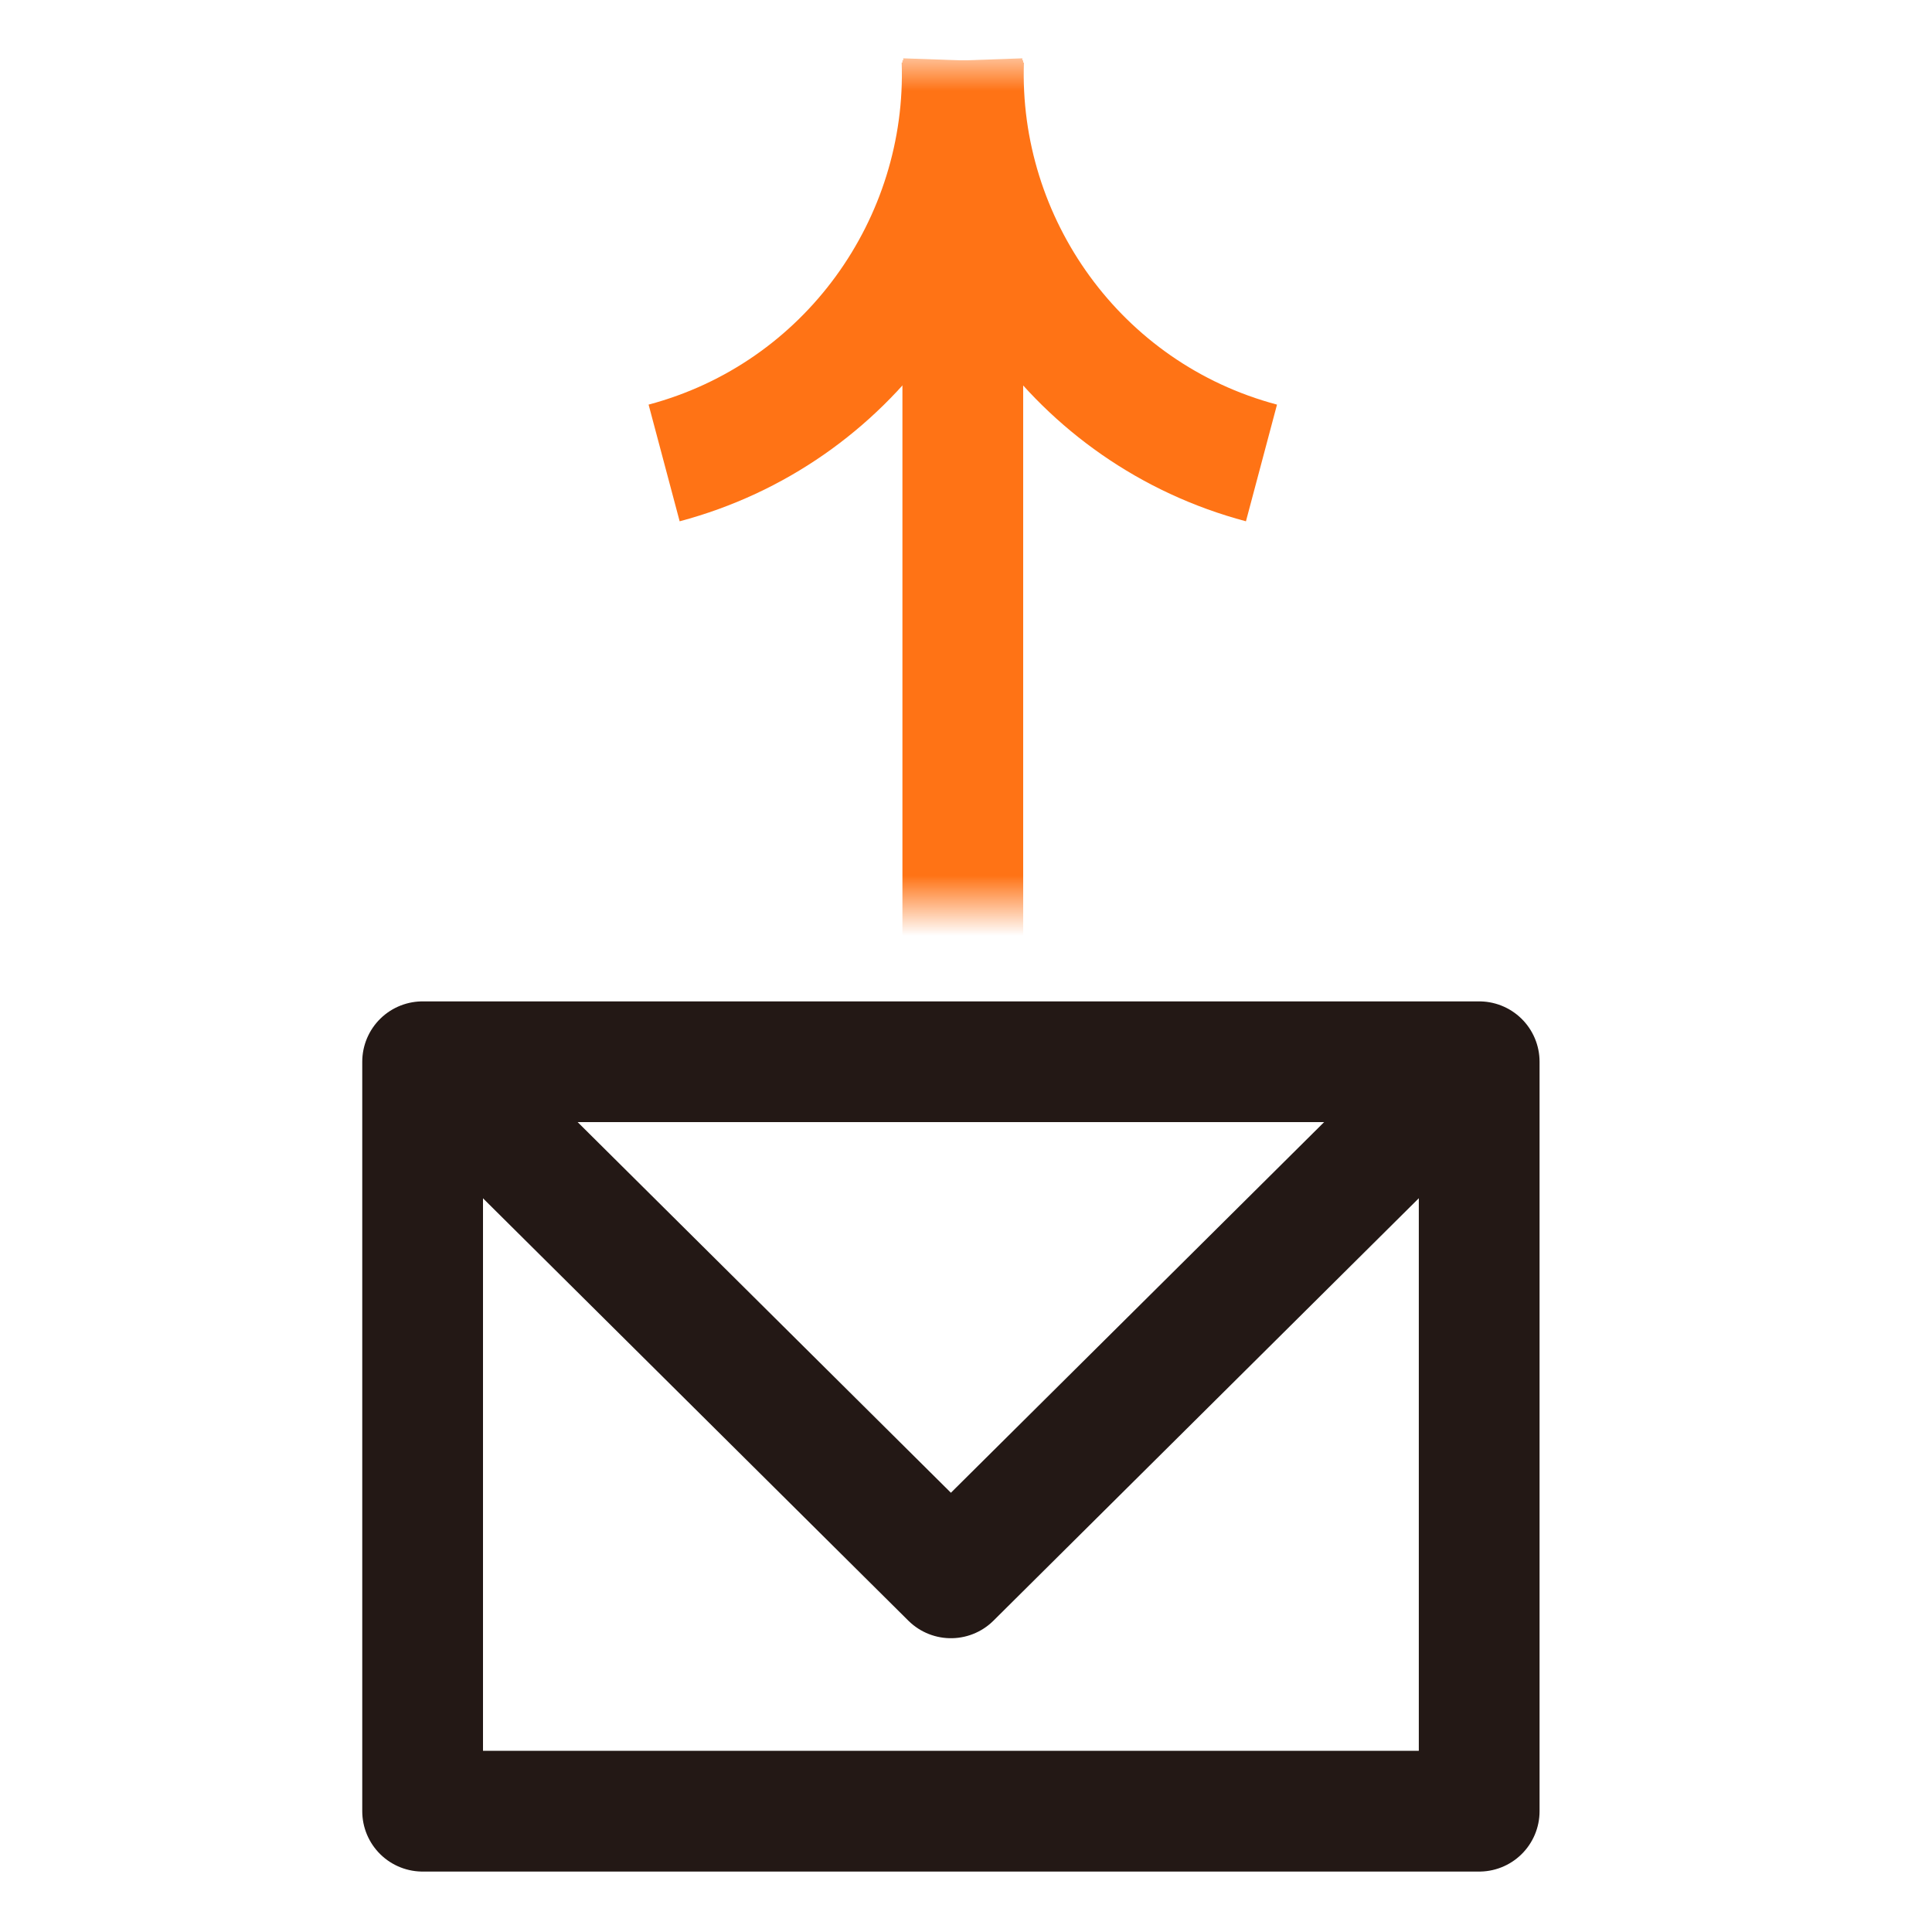 <svg width="32" height="32" viewBox="0 0 32 32" fill="none" xmlns="http://www.w3.org/2000/svg">
<rect x="7" y="17.586" width="17.5" height="12.413" stroke="#231815" stroke-width="2" stroke-linejoin="round"/>
<path d="M7.625 18.066L15.75 26.134L23.874 18.066" stroke="#231815" stroke-width="2" stroke-linejoin="round"/>
<mask id="mask0_2652_28599" style="mask-type:luminance" maskUnits="userSpaceOnUse" x="10" y="1" width="12" height="14">
<path d="M10 1L10 15L22 15L22 1L10 1Z" fill="white"/>
</mask>
<g mask="url(#mask0_2652_28599)">
<path d="M15.947 17L15.947 1" stroke="#FF7315" stroke-width="2"/>
<path d="M20.894 7.668C17.84 6.855 15.854 4.028 15.96 1.001" stroke="#FF7315" stroke-width="2"/>
<path d="M11 7.668C14.054 6.855 16.04 4.028 15.934 1.001" stroke="#FF7315" stroke-width="2"/>
</g>
</svg>
